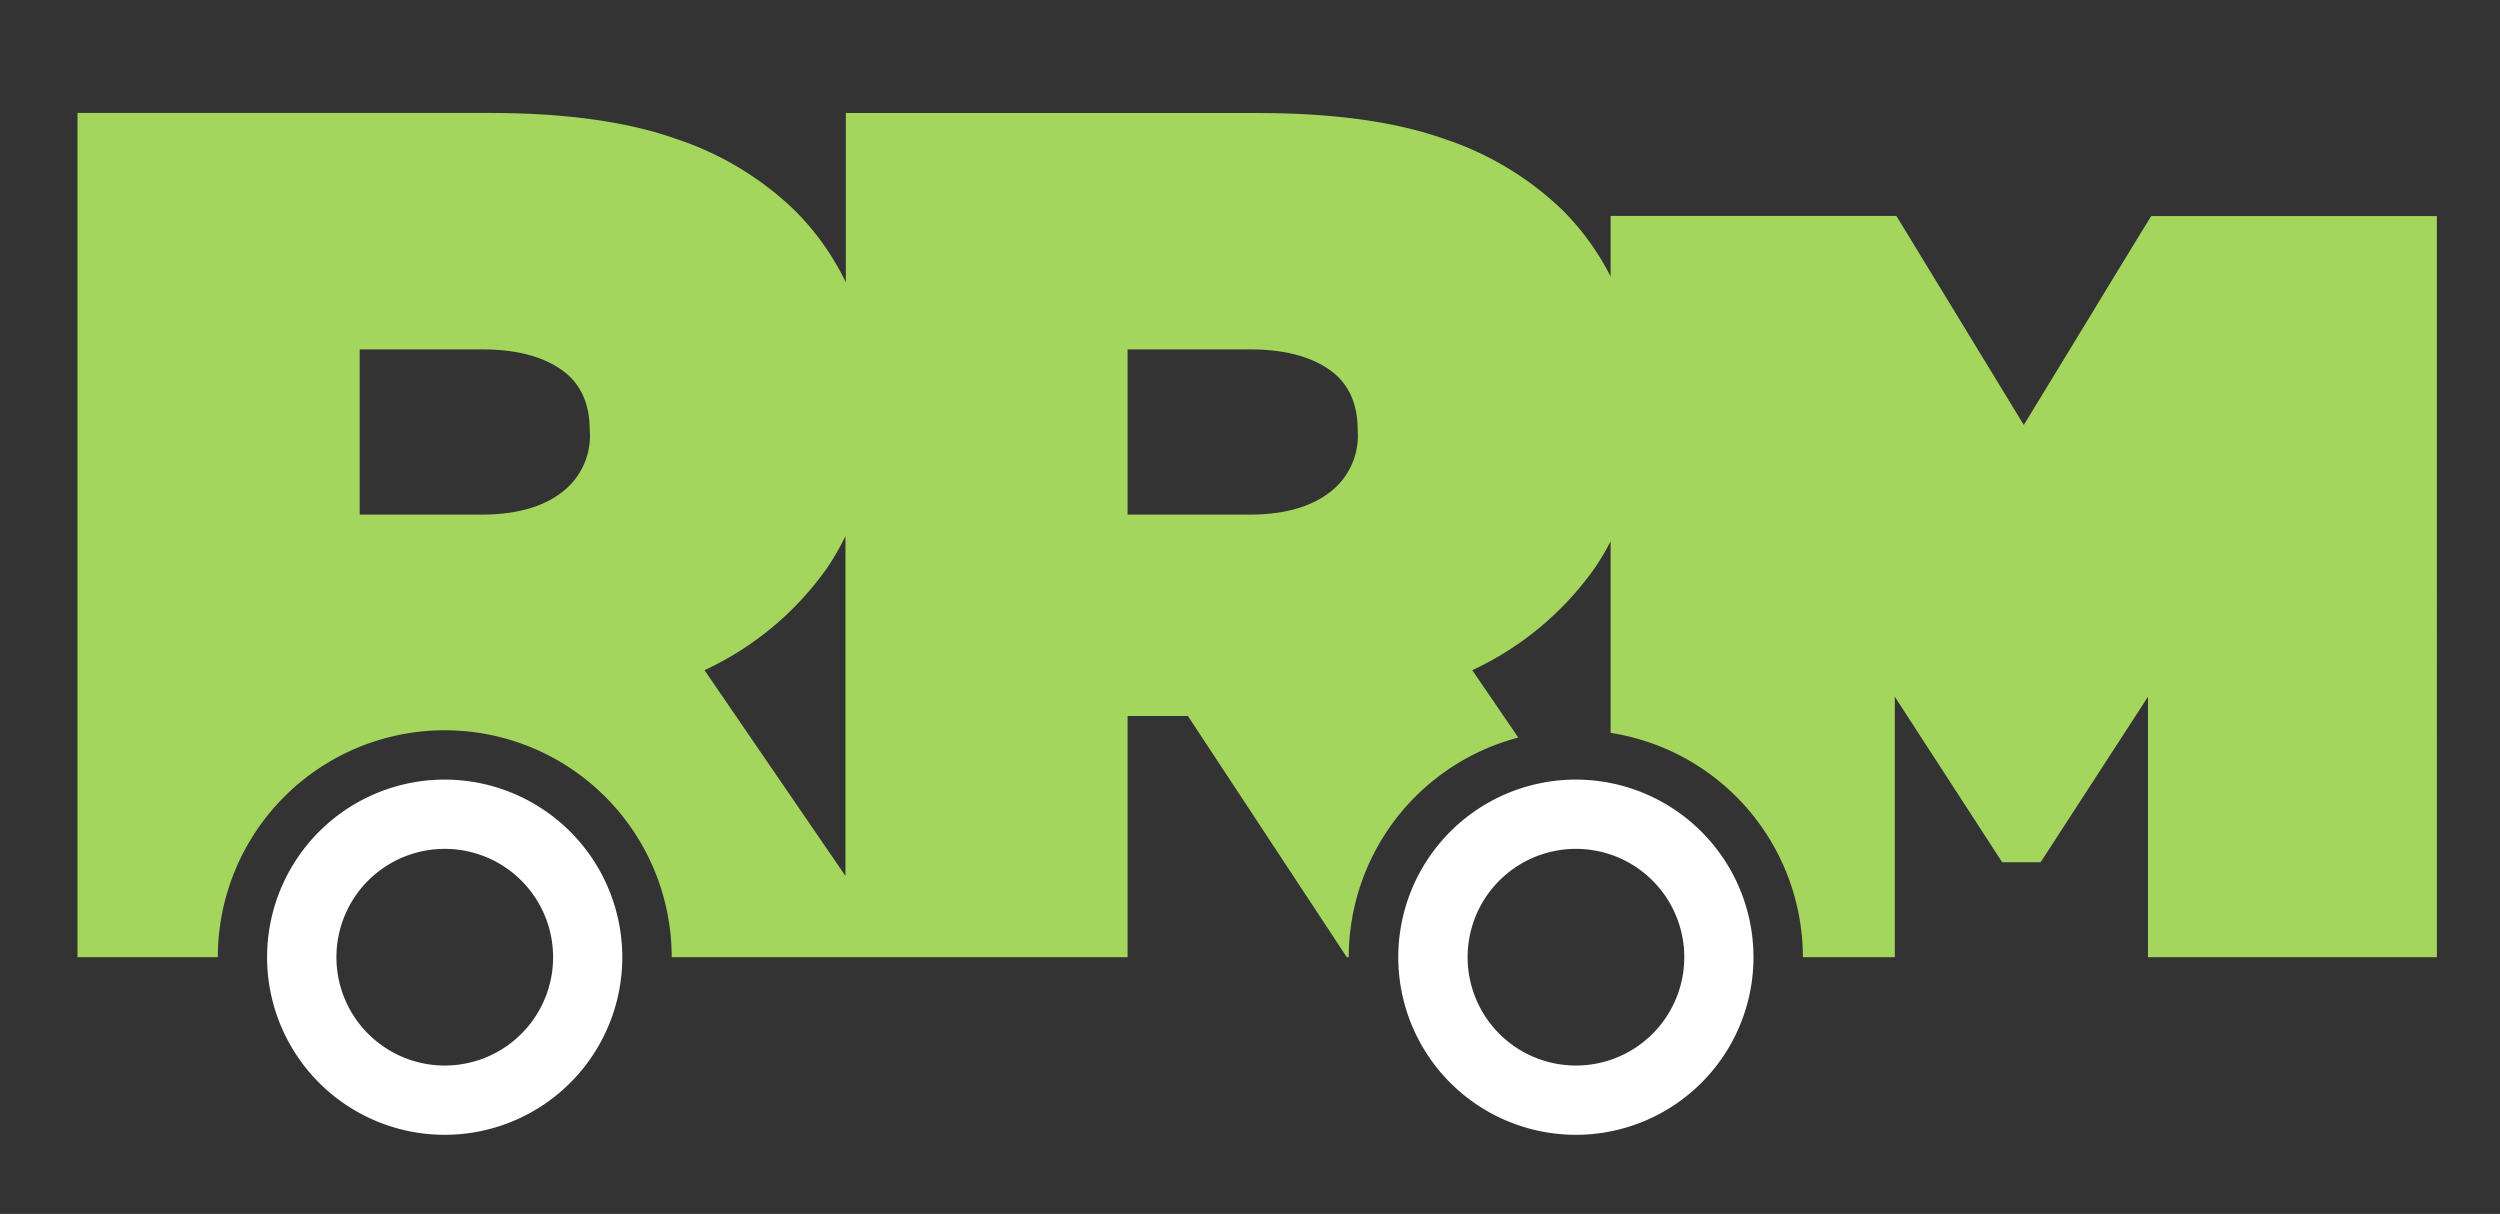 <?xml version="1.0" encoding="UTF-8"?>
<svg xmlns="http://www.w3.org/2000/svg" id="Layer_1" data-name="Layer 1" viewBox="0 0 346.14 168.08">
  <rect x="0" y="0" width="346.14" height="168.08" fill="#333333" stroke="none"/>
  <path d="M61.58,107.94a24.59,24.59,0,1,0,24.58,24.59,24.61,24.61,0,0,0-24.58-24.59m-15,24.59a15,15,0,1,1,15,15,15,15,0,0,1-15-15" style="fill:#fff"></path>
  <path d="M218.2,107.94a24.59,24.59,0,1,0,24.58,24.59,24.61,24.61,0,0,0-24.58-24.59m-15,24.59a15,15,0,1,1,15,15,15,15,0,0,1-15-15" style="fill:#fff"></path>
  <path d="M297.85,29.92,296.56,32,280.21,58.84,263.85,32l-1.28-2.1H223v8.39a35.94,35.94,0,0,0-6.77-9.3A43.1,43.1,0,0,0,200,19.24q-10.09-3.58-25.79-3.59h-57.1V39.09A36.29,36.29,0,0,0,109.9,29a43.18,43.18,0,0,0-16.28-9.77q-10.09-3.58-25.79-3.59H10.73V132.53H30.16a31.42,31.42,0,1,1,62.84,0h63.12V99.13h8.35l22,33.4h.27a31.48,31.48,0,0,1,23.48-30.41l-6.38-9.33a42.84,42.84,0,0,0,16.86-14A31.41,31.41,0,0,0,223,74.93v26.54a31.47,31.47,0,0,1,26.62,31.06h12.73V96.47l13.57,20.92,1.3,2h5.31l1.3-2L297.4,96.47v36.06h40V29.92ZM81.68,59.9a9.86,9.86,0,0,1-4,8.35q-4,3-11,3H49.8V48.38h17q6.84,0,10.85,2.75t4,8.44Zm35.38,61.38L97.54,92.79a42.8,42.8,0,0,0,16.87-14,33.48,33.48,0,0,0,2.65-4.58ZM188,59.9a9.86,9.86,0,0,1-4,8.35q-4,3-11,3H156.12V48.38h17q6.85,0,10.86,2.75t4,8.44Z" style="fill:#a4d55d"></path>
  <path d="M174.16,15.65q15.69,0,25.79,3.59A43.1,43.1,0,0,1,216.23,29a35.94,35.94,0,0,1,6.77,9.3V29.92h39.57l1.28,2.1,16.36,26.82L296.56,32l1.29-2.1h39.56V132.53h-40V96.47l-13.57,20.92-1.3,2h-5.31l-1.3-2L262.35,96.47v36.06H249.62A31.47,31.47,0,0,0,223,101.47V74.93a31.41,31.41,0,0,1-2.26,3.84,42.84,42.84,0,0,1-16.86,14l6.38,9.33a31.48,31.48,0,0,0-23.48,30.41h-.27l-22-33.4h-8.35v33.4H93a31.42,31.42,0,1,0-62.84,0H10.73V15.65h57.1q15.69,0,25.79,3.59A43.18,43.18,0,0,1,109.9,29a36.29,36.29,0,0,1,7.16,10.08V15.65h57.1m-18,55.6H173q7,0,11-3a9.86,9.86,0,0,0,4-8.35v-.33q0-5.68-4-8.44t-10.86-2.75h-17V71.25m-106.32,0H66.66q7,0,11-3a9.86,9.86,0,0,0,4-8.35v-.33q0-5.68-4-8.44T66.83,48.38h-17V71.25m67.26,50V74.19a33.48,33.48,0,0,1-2.65,4.58,42.8,42.8,0,0,1-16.87,14l19.52,28.49m57.1-109.47H113.21V26.9l-.59-.61A47.13,47.13,0,0,0,94.91,15.62c-7.12-2.53-16.23-3.81-27.08-3.81H6.89V136.37H34v-3.84a27.58,27.58,0,0,1,55.16,0v3.84H160V103h2.43l20.9,31.67,1.14,1.72h6.18v-3.84a27.59,27.59,0,0,1,20.62-26.69l5.29-1.38L213.44,100l-4-5.8a47,47,0,0,0,9.69-7.5v18.12l3.26.5a27.76,27.76,0,0,1,23.36,27.26v3.84H266.2V109.46l6.49,10,1.3,2,1.14,1.76h9.49l1.13-1.76,1.3-2,6.5-10v26.91h47.71V26.07H295.69l-1.13,1.84L293.28,30,280.21,51.46,267.14,30l-1.29-2.11-1.12-1.84H219.16v.43l-.21-.21a47.13,47.13,0,0,0-17.71-10.67c-7.12-2.53-16.24-3.81-27.08-3.81M160,52.22h13.18c3.76,0,6.67.7,8.68,2.08,1.09.75,2.34,2,2.34,5.27v.33a6,6,0,0,1-2.47,5.27c-2,1.48-4.91,2.24-8.71,2.24H160Zm-106.33,0H66.83c3.75,0,6.66.7,8.67,2.08,1.09.75,2.34,2,2.34,5.27v.33a6,6,0,0,1-2.47,5.27c-2,1.48-4.91,2.24-8.71,2.24h-13Zm49.5,41.93a47.19,47.19,0,0,0,10.07-7.89v22.6Z" style="fill:none"></path>
</svg>
